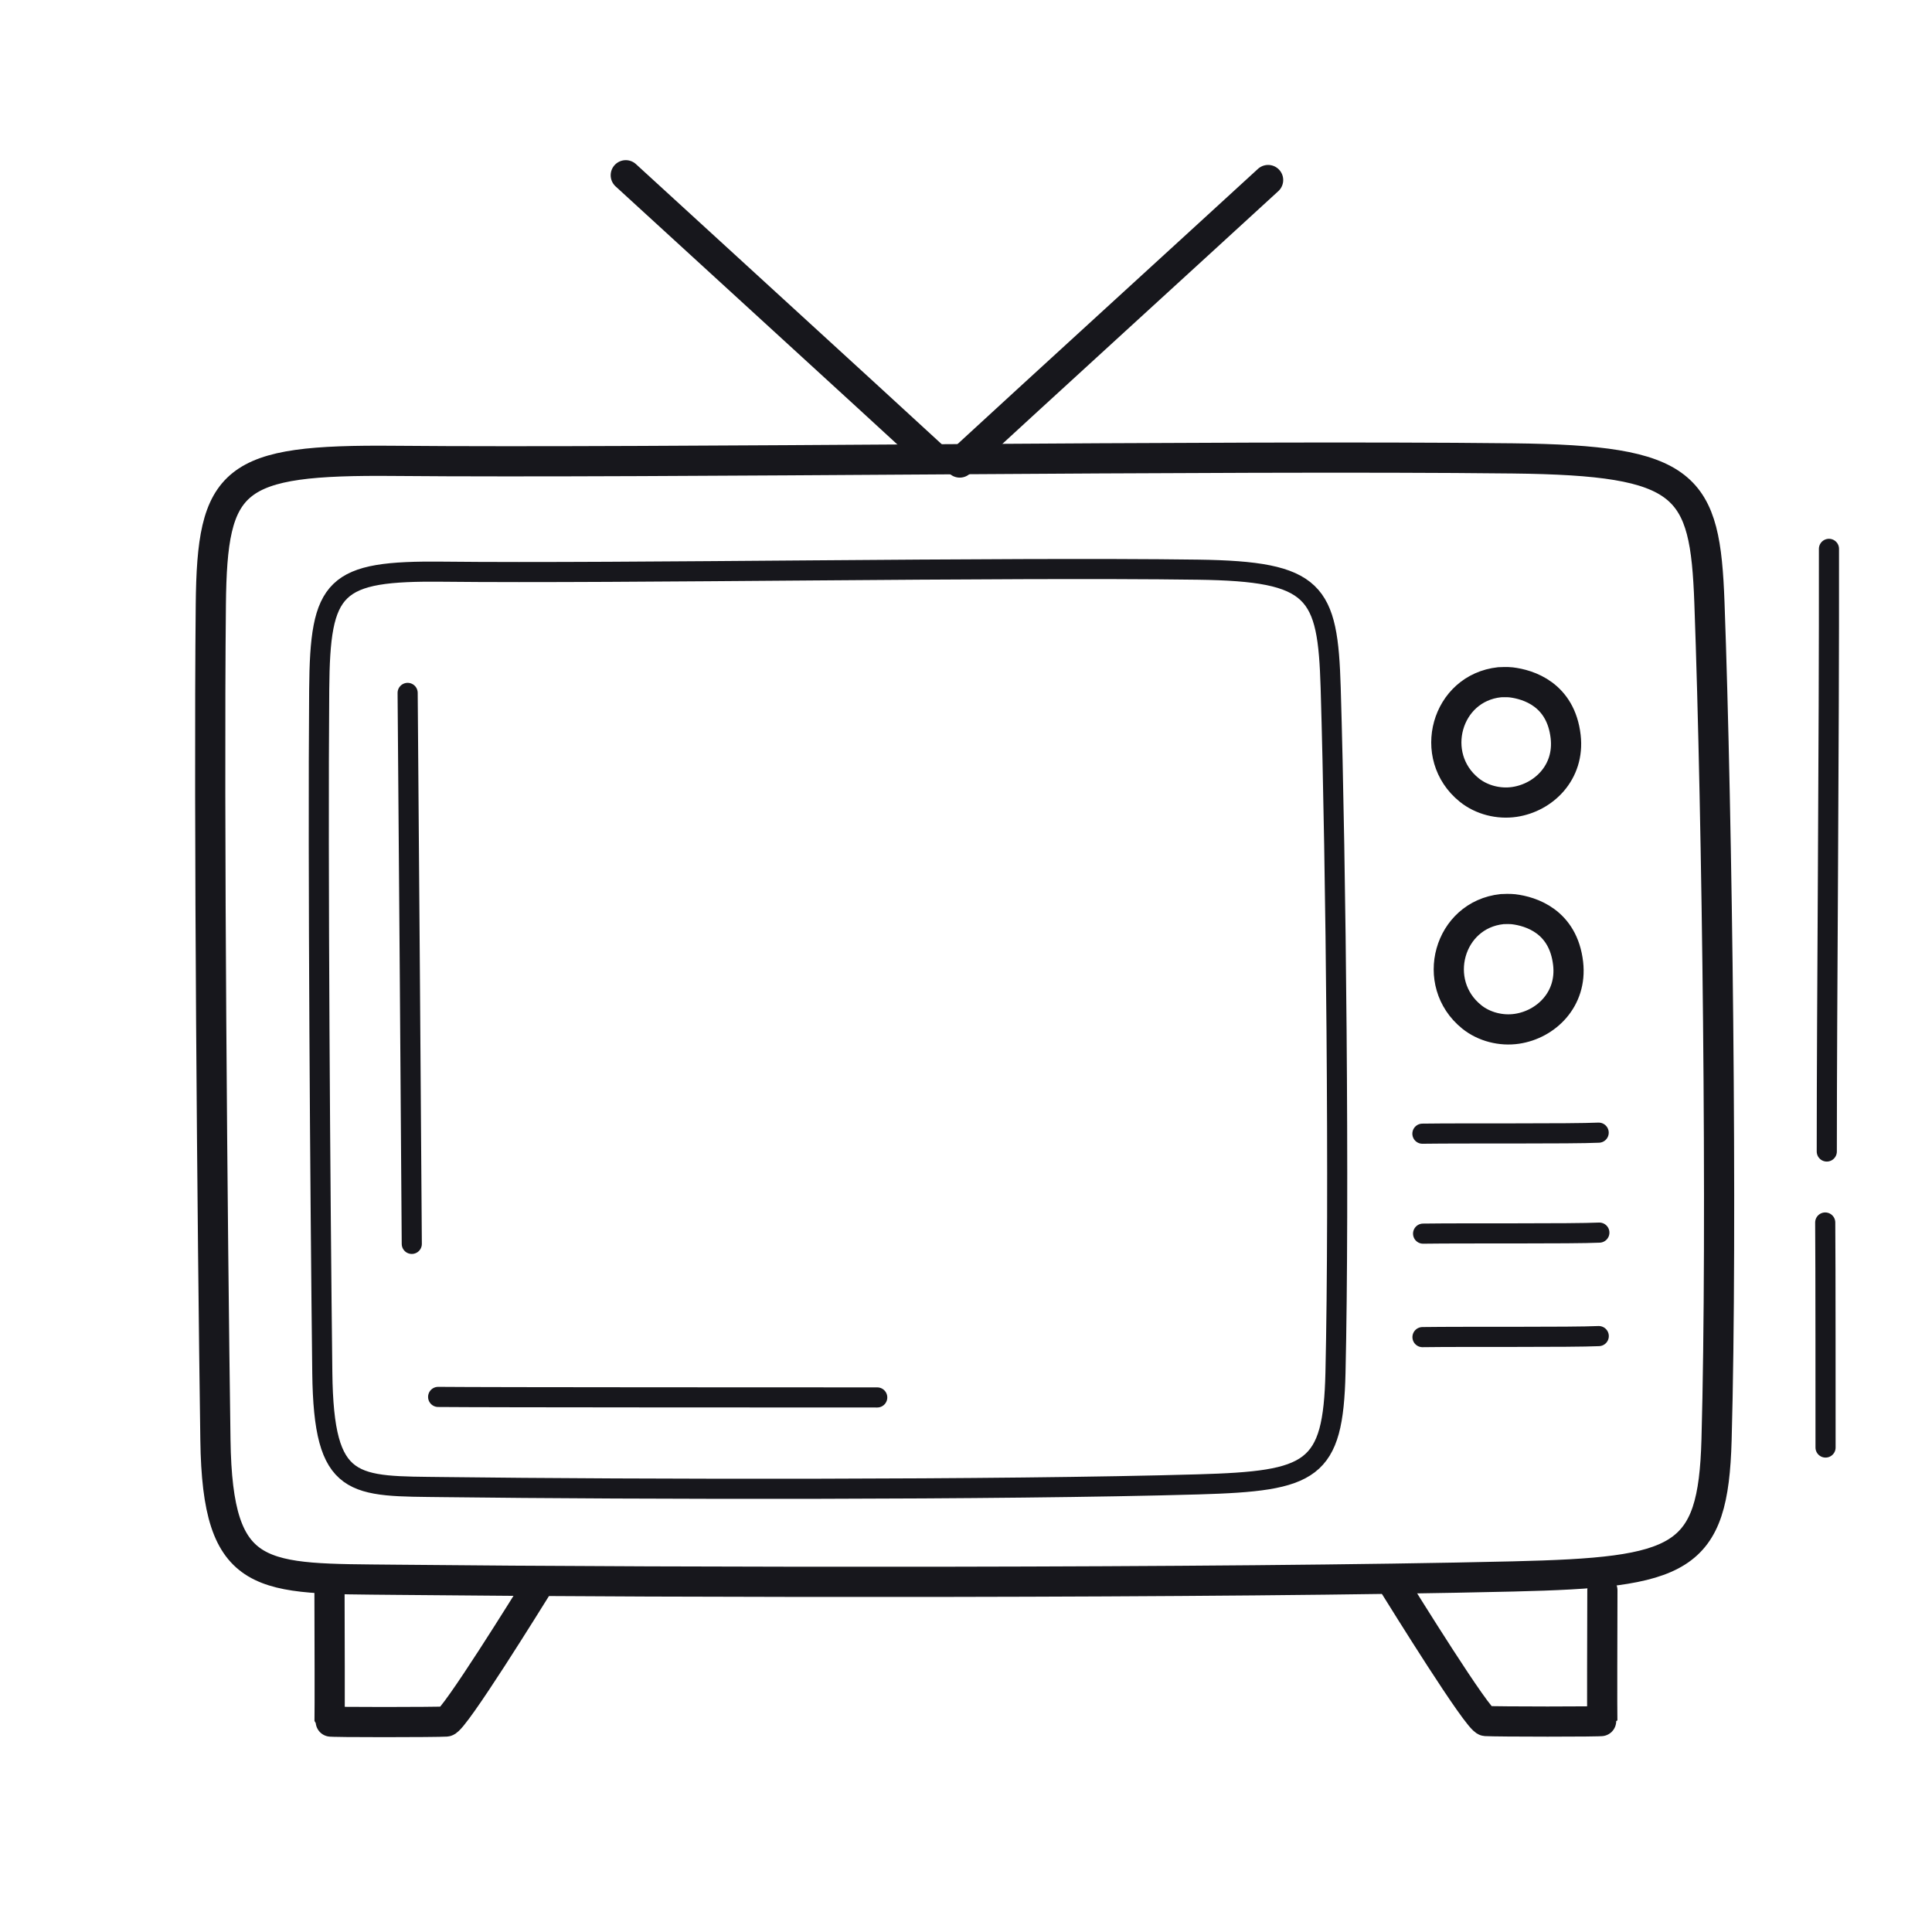 <svg xmlns="http://www.w3.org/2000/svg" width="192" height="192" style="width:100%;height:100%;transform:translate3d(0,0,0);content-visibility:visible" viewBox="0 0 192 192"><defs><clipPath id="a"><path d="M0 0h192v192H0z"/></clipPath><clipPath id="c"><path d="M0 0h192v192H0z"/></clipPath><clipPath id="b"><path d="M0 0h192v192H0z"/></clipPath></defs><g fill="none" clip-path="url(#a)"><g stroke="#17171C" stroke-linecap="round" stroke-linejoin="round" clip-path="url(#b)" style="display:block"><path stroke-width="3" d="M-74.915-41.224c.128-12.642 2.093-14.462 18.254-14.316 26.359.238 82.049-.575 111.12-.245 17.418.198 19.125 2.576 19.556 14.343.778 21.294 1.297 62.176.707 83.198-.336 11.972-3.43 13.168-20.211 13.569-29.179.694-83.081.617-111.012.332-13.445-.138-17.753.397-17.957-13.893-.302-21.133-.666-62.196-.457-82.988" class="primary" style="display:block" transform="translate(95.866 101.34)"/><path stroke-width="1.997" d="M-50.563-33.727c.086-10.343 1.412-11.831 12.32-11.712 17.791.195 55.379-.47 75-.2 11.756.162 12.908 2.107 13.199 11.734.525 17.421.875 50.868.477 68.067-.227 9.795-2.315 10.773-13.641 11.101-19.694.568-56.075.504-74.927.271-9.074-.113-11.982.326-12.12-11.365-.204-17.29-.449-50.886-.308-67.896" class="primary" style="display:block" transform="translate(82.285 102.253)"/><path stroke-width="2" d="M21.818.026C14.341.021-16.817.024-21.818-.026" class="primary" style="display:block" transform="translate(65.36 138.85)"/><path stroke-width="2" d="M.206 27.378c0-1.273-.376-51.677-.412-54.756" class="primary" style="display:block" transform="translate(40.717 96.238)"/><path stroke-width="3" d="M10.368-6.818C9.492-5.42 1.988 6.711 1.228 6.764c-.94.066-11.592.082-11.589-.01.027-.902.006-8.987-.007-12.984" class="primary" style="display:block" transform="translate(43.113 164.32)"/><path stroke-width="3" d="M10.368-6.818C9.492-5.42 1.988 6.711 1.228 6.764c-.94.066-11.592.082-11.589-.01.027-.902.006-8.987-.007-12.984" class="primary" style="display:block" transform="matrix(-1 0 0 1 148.875 164.27)"/><path stroke-width="2" d="M8.758-.051C6.087.076-4.489-.009-8.758.051" class="primary" style="display:block" transform="translate(150.124 132.83)"/><path stroke-width="2" d="M8.758-.051C6.087.076-4.489-.009-8.758.051" class="primary" style="display:block" transform="translate(150.184 122.547)"/><path stroke-width="2" d="M8.758-.051C6.087.076-4.489-.009-8.758.051" class="primary" style="display:block" transform="translate(150.116 112.614)"/><path stroke-width="3" d="M-.662-5.97c.115-.012.812-.03 1.143.01 1.72.208 4.947 1.194 5.428 5.399C6.315 2.99 3.715 5.493.821 5.923c-1.553.231-3.258-.184-4.503-1.192C-7.836 1.37-5.97-5.401-.662-5.97" class="primary" style="display:block" transform="translate(149.93 96.317)"/><path stroke-width="3" d="M-.662-5.97c.115-.012.812-.03 1.143.01 1.72.208 4.947 1.194 5.428 5.399C6.315 2.99 3.715 5.493.821 5.923c-1.553.231-3.258-.184-4.503-1.192C-7.836 1.37-5.97-5.401-.662-5.97" class="primary" style="display:block" transform="translate(149.685 73.771)"/><path stroke-width="2" d="M-.109 29.945c0-14.9.242-39.902.216-59.89" class="primary" style="display:block" transform="translate(181.653 84.49)"/><path stroke-width="2" d="M.016 11.181c0-1.272.003-19.283-.033-22.362" class="primary" style="display:block" transform="translate(181.405 132.672)"/><path stroke-width="3" d="M17.805 10.715C9.93 5.939-9.972-5.987-17.805-10.715" class="primary" style="display:block" transform="rotate(11.453 -118.072 402.2)"/><path stroke-width="3" d="M17.805 10.715C9.93 5.939-9.972-5.987-17.805-10.715" class="primary" style="display:block" transform="scale(-1 1)rotate(11.453 -214.546 -535.993)"/></g><g clip-path="url(#c)" style="display:none"><path class="primary" style="display:none"/><path class="primary" style="display:none"/><path class="primary" style="display:none"/><path class="primary" style="display:none"/><path class="primary" style="display:none"/><path class="primary" style="display:none"/><path class="primary" style="display:none"/><path class="primary" style="display:none"/><path class="primary" style="display:none"/><path class="primary" style="display:none"/><path class="primary" style="display:none"/><path class="primary" style="display:none"/><path class="primary" style="display:none"/><path class="primary" style="display:none"/><path class="primary" style="display:none"/></g></g></svg>